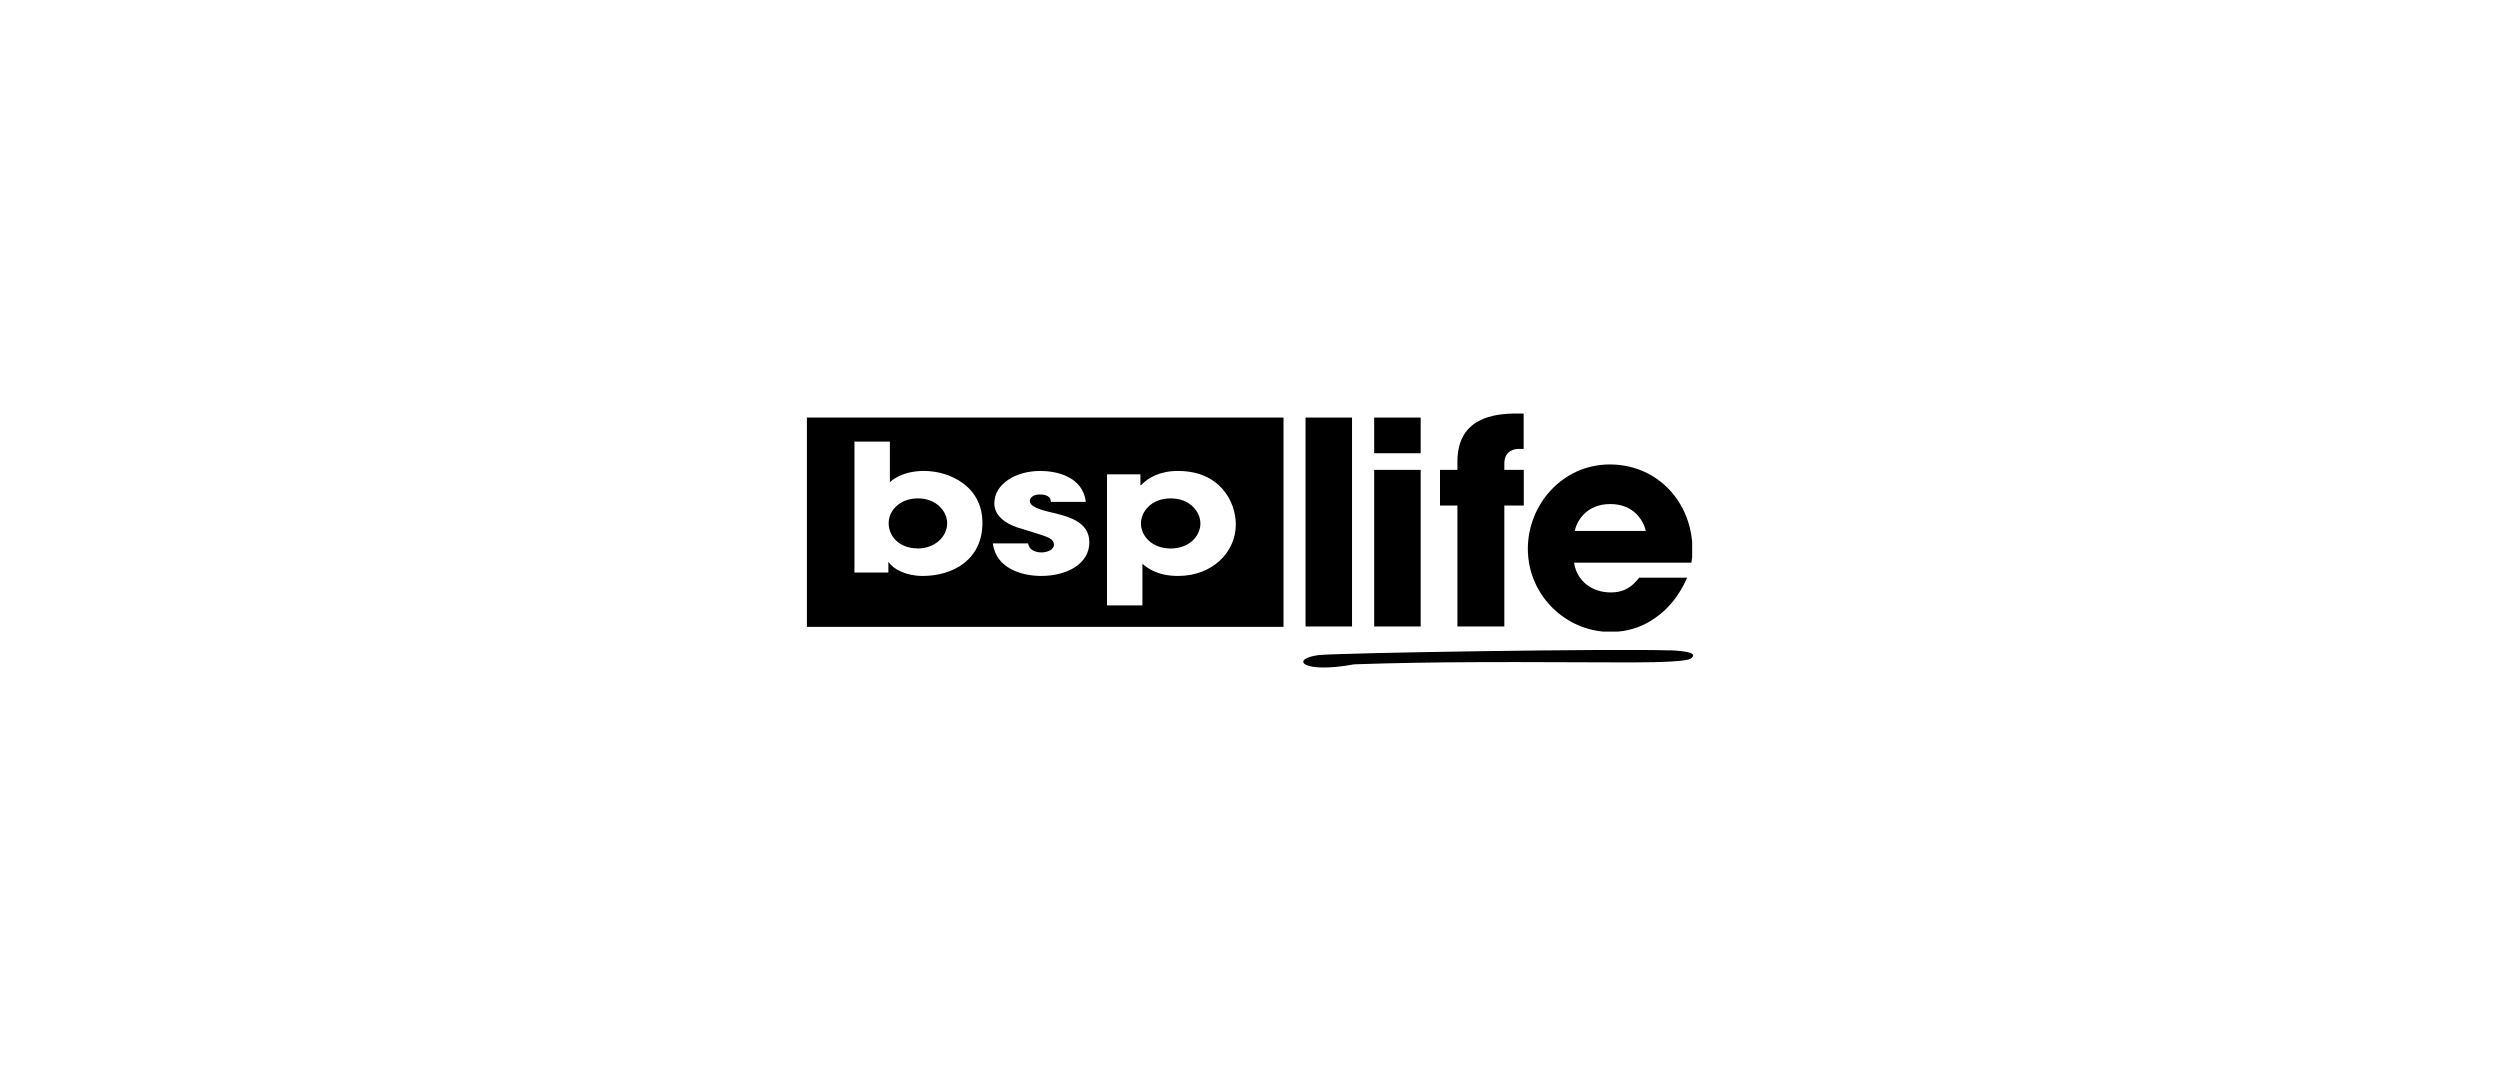 <svg xmlns="http://www.w3.org/2000/svg" id="uuid-0a53579b-cb4d-4219-b5b3-bfd6ac7f5728" viewBox="0 0 185 80"><defs><style>.uuid-e2ee8e76-5e1b-4d6d-9574-381c4e63e7fa{stroke-width:0px;}</style></defs><rect class="uuid-e2ee8e76-5e1b-4d6d-9574-381c4e63e7fa" x="101.69" y="34.77" width="3.44" height="11.59"></rect><path class="uuid-e2ee8e76-5e1b-4d6d-9574-381c4e63e7fa" d="m107.86,46.36h3.46v-8.95h1.44v-2.64h-1.44v-.46c0-.98.77-1.09,1.06-1.09h.37v-2.62h-.48c-1.69,0-4.42.29-4.42,3.56v.61h-1.29v2.64h1.29v8.95Z"></path><rect class="uuid-e2ee8e76-5e1b-4d6d-9574-381c4e63e7fa" x="96.61" y="30.9" width="3.44" height="15.46"></rect><rect class="uuid-e2ee8e76-5e1b-4d6d-9574-381c4e63e7fa" x="101.69" y="30.9" width="3.44" height="2.64"></rect><path class="uuid-e2ee8e76-5e1b-4d6d-9574-381c4e63e7fa" d="m118.66,46.74h1.07c1-.09,1.95-.43,2.76-1.02.98-.67,1.79-1.67,2.36-2.97h-3.55c-.48.61-1.04,1.09-2.11,1.09-1.36,0-2.5-.82-2.71-2.2h8.68c.02-.14.04-.26.06-.4v-1.12c-.27-3.25-2.76-5.75-6.09-5.75h0c-3.53,0-6.07,2.99-6.07,6.24s2.52,5.86,5.59,6.13Zm-2.13-7.45c.14-.69.83-1.99,2.63-1.99s2.48,1.3,2.63,1.99h-5.26,0Z"></path><path class="uuid-e2ee8e76-5e1b-4d6d-9574-381c4e63e7fa" d="m123.57,48.13c-4.03-.14-24.66.18-26.01.35-2.09.27-1.27,1.4,2.65.68,2.87-.1,6.07-.15,9.07-.16,3.81-.02,7.43.02,11.37.02h0c2.42,0,4.18-.09,4.46-.28.6-.43-.34-.56-1.54-.62Z"></path><path class="uuid-e2ee8e76-5e1b-4d6d-9574-381c4e63e7fa" d="m67.89,40.59c1.34,0,2.2-.92,2.2-1.86s-.85-1.85-2.15-1.85c-1.39,0-2.18.93-2.18,1.83,0,1.01.82,1.87,2.13,1.87Z"></path><path class="uuid-e2ee8e76-5e1b-4d6d-9574-381c4e63e7fa" d="m86.63,40.59c1.38,0,2.2-.93,2.2-1.85,0-.86-.76-1.86-2.2-1.86s-2.2.99-2.2,1.86c0,.92.82,1.85,2.2,1.85Z"></path><path class="uuid-e2ee8e76-5e1b-4d6d-9574-381c4e63e7fa" d="m59.71,46.39h35.27v-15.49h-35.27v15.49Zm22.22-11.29h2.46v.8h.05c.52-.55,1.39-1.05,2.73-1.05h0c3.11,0,4.28,2.27,4.28,3.96,0,2.09-1.77,3.81-4.27,3.81-1.58,0-2.32-.63-2.64-.9v3.08h-2.62v-9.69Zm-6.26,4.05c-1.14-.3-2.09-.92-2.09-1.9,0-1.44,1.58-2.4,3.4-2.4,1.15,0,3.14.38,3.37,2.29h-2.58c-.02-.16-.05-.55-.82-.55-.55,0-.74.29-.74.48,0,.39.65.62,1.34.79,1.49.34,3.06.71,3.06,2.28s-1.63,2.48-3.57,2.48h0c-1.33,0-3.33-.5-3.57-2.41h2.61c.11.67.89.67.99.67.44,0,.92-.21.92-.56,0-.56-.65-.63-2.32-1.17Zm-12.44-6.47h2.62v3c.93-.82,2.18-.83,2.54-.83h0,0,0c1.83,0,4.31,1.09,4.31,3.84s-2.2,3.93-4.42,3.93c-1.23,0-2.18-.5-2.51-1.02h-.03v.77h-2.51v-9.69Z"></path></svg>